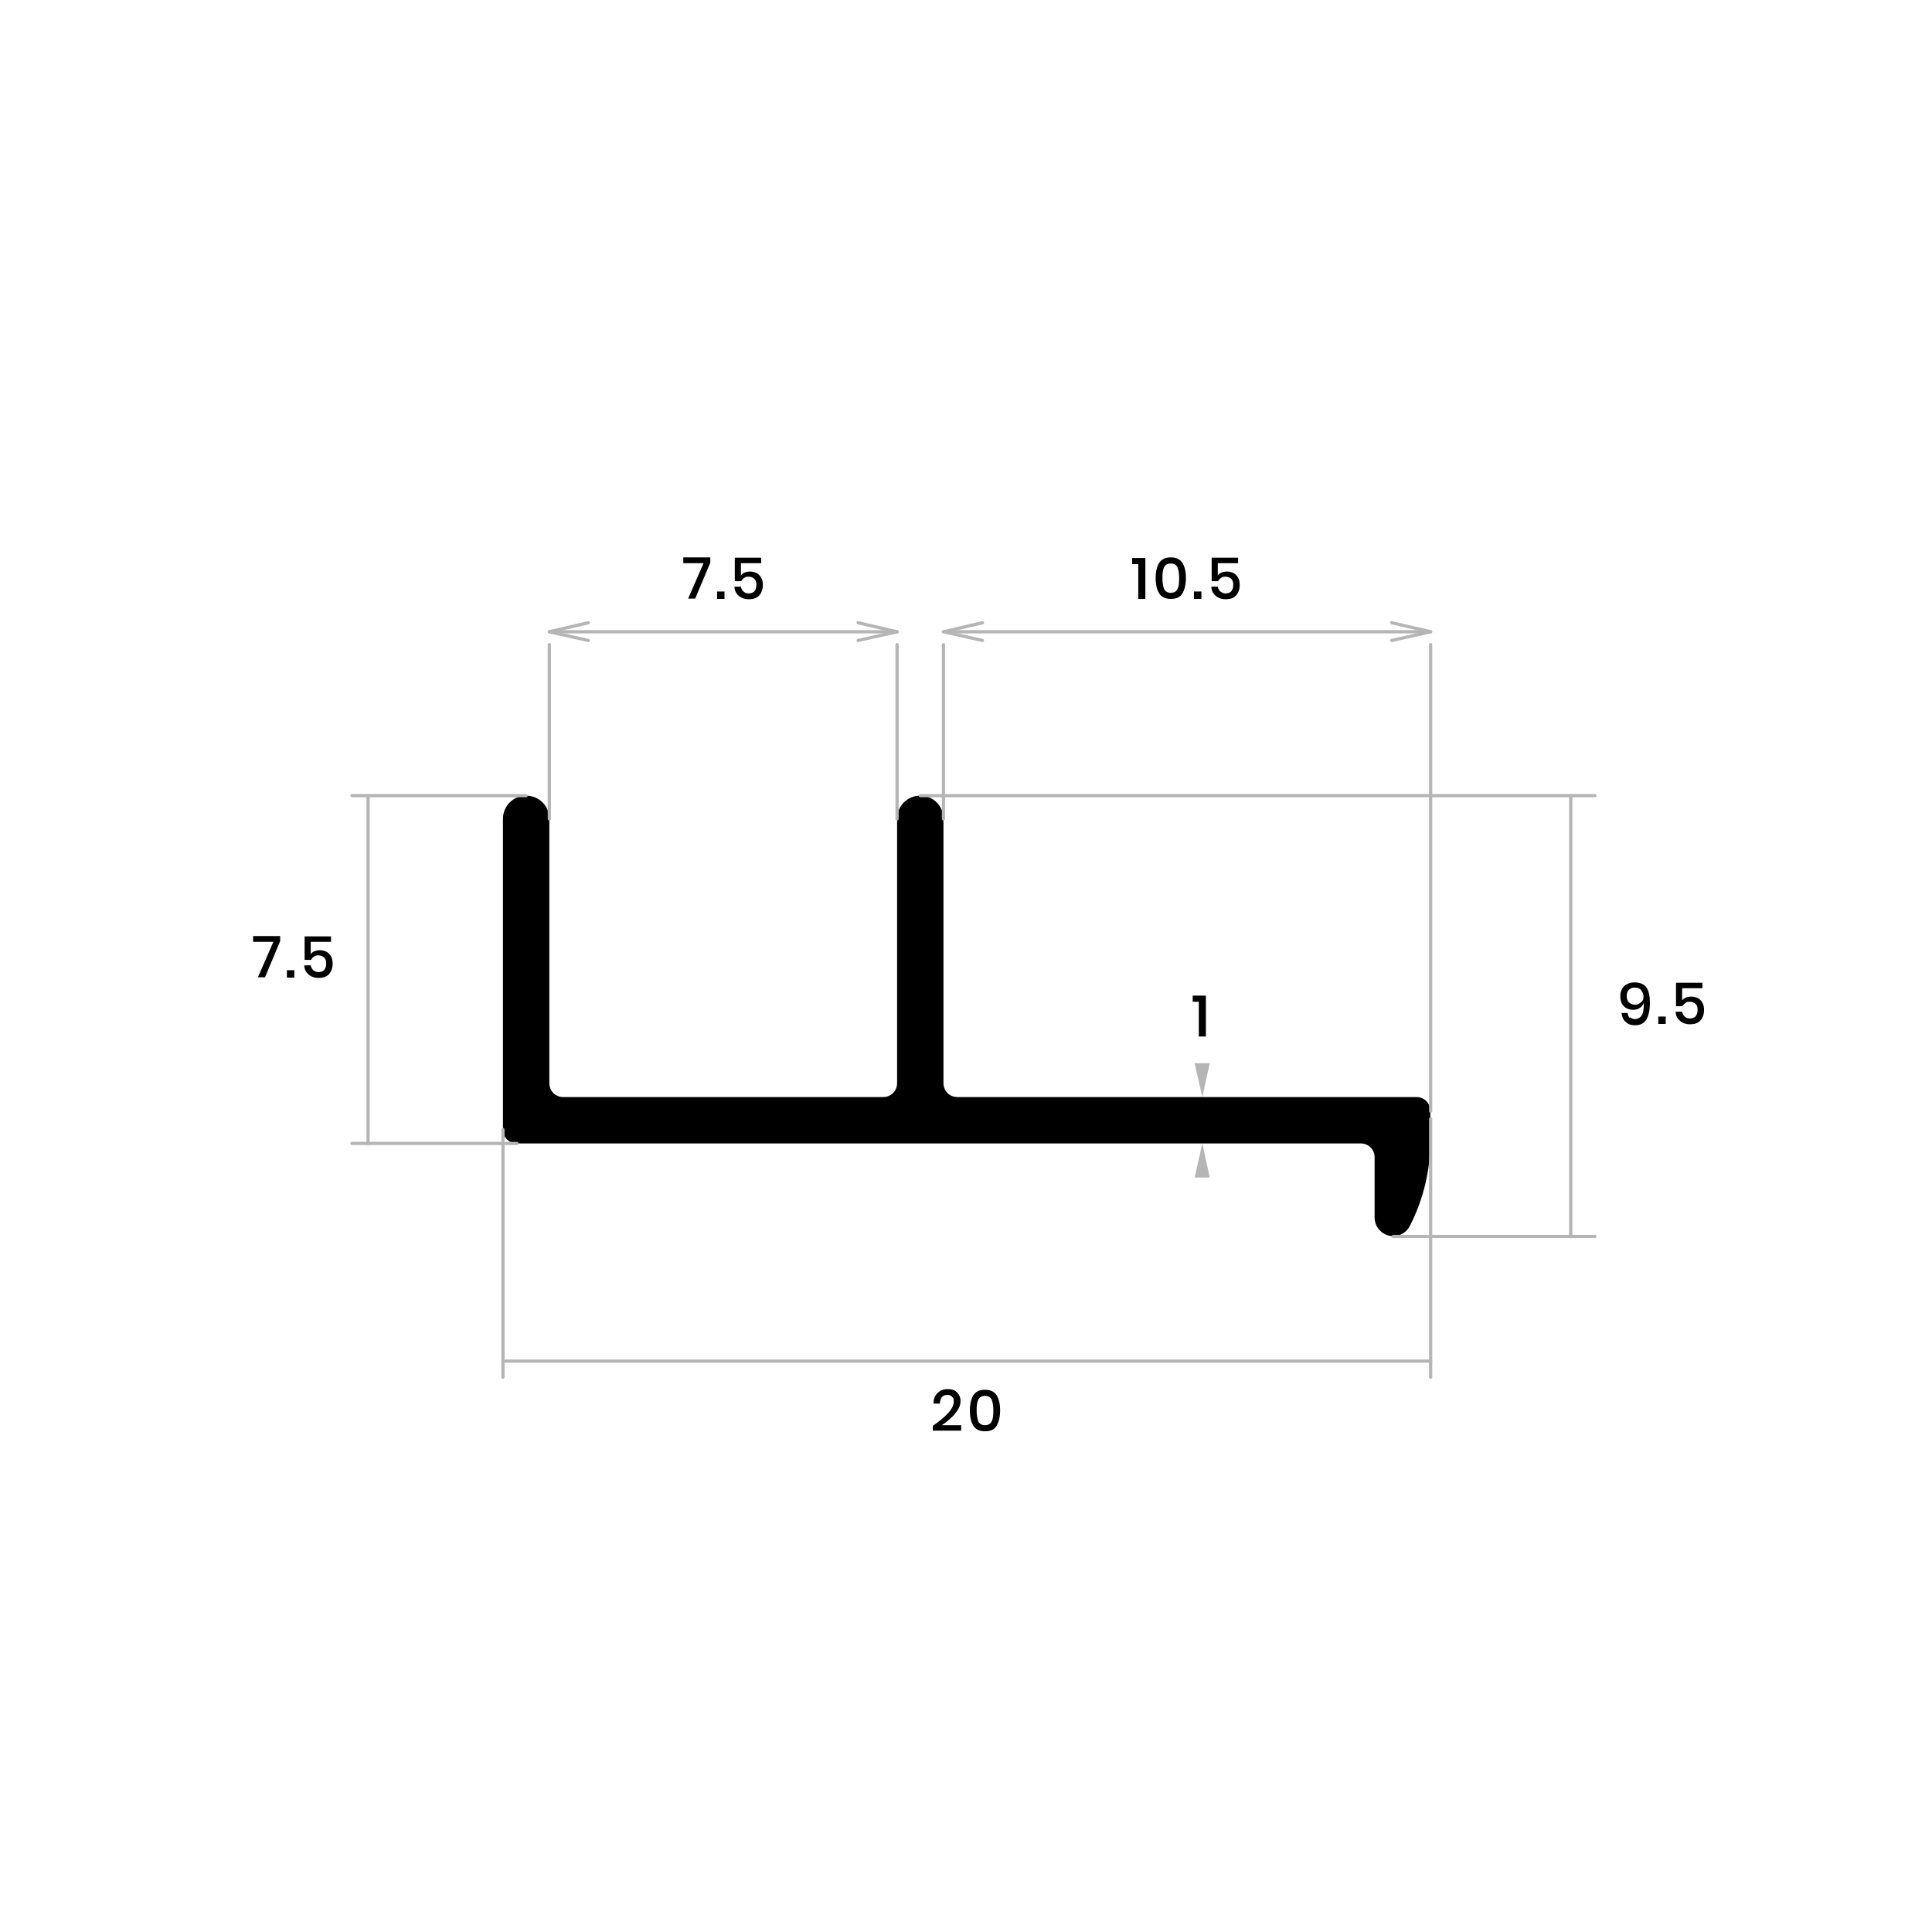 <?xml version="1.0" encoding="UTF-8"?> <svg xmlns="http://www.w3.org/2000/svg" id="Capa_1" version="1.1" viewBox="0 0 600 600"><!-- Generator: Adobe Illustrator 29.0.0, SVG Export Plug-In . SVG Version: 2.1.0 Build 186) --><defs><style> .st0 { fill: #b5b5b5; } .st1 { fill: none; stroke: #b5b5b5; stroke-linecap: round; stroke-linejoin: round; } .st2 { fill: #fff; } </style></defs><g id="Capa_11" data-name="Capa_1"><rect class="st2" width="600" height="600"></rect></g><g id="LWPOLYLINE"><path d="M156.2,254.3c0-4,3.2-7.2,7.2-7.2s7.2,3.2,7.2,7.2v82.1c0,2.4,1.9,4.3,4.3,4.3h99.4c2.4,0,4.3-1.9,4.3-4.3v-82.1c0-4,3.2-7.2,7.2-7.2s7.2,3.2,7.2,7.2v82.1c0,2.4,1.9,4.3,4.3,4.3h142.6c2.4,0,4.3,1.9,4.3,4.3v9.4c0,9.2-2.2,18.2-6.4,26.4-1,1.9-3,3.1-5.1,3.1-3.2,0-5.8-2.6-5.8-5.8v-18.7c0-2.4-1.9-4.3-4.3-4.3H160.5c-2.4,0-4.3-1.9-4.3-4.3v-96.5Z"></path></g><g><path d="M87,292.3l-4.7,11.2h-2.2l4.8-11h-6.3v-1.8h8.4v1.5Z"></path><path d="M91.4,301.3v2.3h-2.3v-2.3h2.3Z"></path><path d="M102.8,292.5h-6.3v3.8c.3-.4.7-.7,1.2-.9.5-.2,1.1-.3,1.7-.3s1.6.2,2.2.6,1,.9,1.3,1.5c.3.6.4,1.3.4,2.1,0,1.3-.4,2.4-1.1,3.2-.7.8-1.8,1.2-3.2,1.2s-2.4-.4-3.2-1.1c-.8-.7-1.3-1.6-1.3-2.8h2c.1.6.4,1.2.8,1.5.4.4,1,.6,1.6.6s1.4-.2,1.8-.7c.4-.5.6-1.1.6-2s-.2-1.4-.6-1.8c-.4-.4-1-.7-1.8-.7s-1,.1-1.4.4c-.4.2-.7.6-.9,1h-2v-7.3h8.2v1.8Z"></path></g><g><path d="M506.3,315.9c.4.4.9.6,1.5.6s1.6-.4,2-1.1c.5-.7.7-1.9.7-3.4v-.6c-.2.6-.6,1.2-1.2,1.6-.6.4-1.3.6-2.1.6-1.2,0-2.2-.4-2.9-1.1-.7-.7-1.1-1.8-1.1-3.1s.2-1.5.5-2.2c.3-.6.8-1.2,1.5-1.5.6-.4,1.4-.6,2.4-.6,1.8,0,3.1.6,3.8,1.7.7,1.1,1,2.7,1,4.7s-.4,4-1.1,5.1c-.7,1.2-1.9,1.8-3.5,1.8s-2.2-.4-3-1.1-1.1-1.6-1.2-2.7h1.9c0,.7.3,1.2.7,1.6ZM509.7,307.5c-.4-.5-1.1-.8-2-.8s-1.3.2-1.8.7c-.5.4-.7,1.1-.7,1.9s.2,1.5.7,2c.5.5,1.1.7,1.8.7s.9,0,1.3-.3c.4-.2.7-.5,1-.8.3-.4.4-.8.4-1.3,0-.8-.2-1.4-.7-2Z"></path><path d="M517.3,315.7v2.3h-2.3v-2.3h2.3Z"></path><path d="M528.7,306.9h-6.3v3.8c.3-.4.7-.7,1.2-.9s1.1-.3,1.7-.3,1.6.2,2.2.6,1,.9,1.3,1.5c.3.6.4,1.3.4,2.1,0,1.3-.4,2.4-1.1,3.2s-1.8,1.2-3.2,1.2-2.4-.4-3.2-1.1c-.8-.7-1.3-1.6-1.3-2.8h2c.1.6.4,1.2.8,1.5.4.4,1,.6,1.6.6s1.4-.2,1.8-.7c.4-.5.6-1.1.6-2s-.2-1.4-.6-1.8c-.4-.4-1-.7-1.8-.7s-1,.1-1.4.4-.7.6-.9,1h-2v-7.3h8.2v1.8Z"></path></g><g><path d="M220.6,174.7l-4.7,11.2h-2.2l4.8-11h-6.3v-1.8h8.4v1.5Z"></path><path d="M225,183.7v2.3h-2.3v-2.3h2.3Z"></path><path d="M236.4,174.9h-6.3v3.8c.3-.4.7-.7,1.2-.9.5-.2,1.1-.3,1.7-.3s1.6.2,2.2.6,1,.9,1.3,1.5c.3.6.4,1.3.4,2.1,0,1.3-.4,2.4-1.1,3.2-.7.8-1.8,1.2-3.2,1.2s-2.4-.4-3.2-1.1c-.8-.7-1.3-1.6-1.3-2.8h2c.1.6.4,1.2.8,1.5.4.4,1,.6,1.6.6s1.4-.2,1.8-.7c.4-.5.6-1.1.6-2s-.2-1.4-.6-1.8c-.4-.4-1-.7-1.8-.7s-1,.1-1.4.4c-.4.2-.7.6-.9,1h-2v-7.3h8.2v1.8Z"></path></g><g><path d="M351.6,175.2v-1.9h4.1v12.7h-2.2v-10.8h-1.9Z"></path><path d="M358.9,179.5c0-2,.4-3.6,1.1-4.7.7-1.1,1.9-1.7,3.6-1.7s2.9.6,3.6,1.7c.7,1.1,1.1,2.7,1.1,4.7s-.4,3.6-1.1,4.8c-.7,1.2-1.9,1.7-3.6,1.7s-2.9-.6-3.6-1.7c-.7-1.1-1.1-2.7-1.1-4.8ZM366.2,179.5c0-1.4-.2-2.5-.5-3.3-.4-.8-1.1-1.2-2.1-1.2s-1.7.4-2.1,1.2c-.4.8-.5,1.9-.5,3.3s.2,2.6.5,3.4c.4.8,1.1,1.2,2.1,1.2s1.7-.4,2.1-1.2c.4-.8.5-1.9.5-3.4Z"></path><path d="M373.1,183.7v2.3h-2.3v-2.3h2.3Z"></path><path d="M384.5,174.9h-6.3v3.8c.3-.4.7-.7,1.2-.9.5-.2,1.1-.3,1.7-.3s1.6.2,2.2.6,1,.9,1.3,1.5.4,1.3.4,2.1c0,1.3-.4,2.4-1.1,3.2-.7.8-1.8,1.2-3.2,1.2s-2.4-.4-3.2-1.1c-.8-.7-1.3-1.6-1.3-2.8h2c.1.6.4,1.2.8,1.5s1,.6,1.6.6,1.4-.2,1.8-.7.6-1.1.6-2-.2-1.4-.6-1.8c-.4-.4-1-.7-1.8-.7s-1,.1-1.4.4c-.4.2-.7.6-.9,1h-2v-7.3h8.2v1.8Z"></path></g><g><path d="M294.4,438.9c1.2-1.3,1.8-2.5,1.8-3.6s-.2-1.2-.5-1.5c-.3-.4-.8-.6-1.5-.6s-1.3.2-1.7.7c-.4.5-.6,1.1-.6,2h-2c0-1.5.5-2.6,1.3-3.3.8-.8,1.8-1.2,3.1-1.2s2.2.3,2.9,1,1.1,1.6,1.1,2.7-.3,1.9-.9,2.8c-.6.9-1.3,1.8-2.2,2.6-.9.8-1.8,1.5-2.7,2.1h6v1.7h-8.8v-1.5c1.9-1.3,3.5-2.6,4.7-3.9Z"></path><path d="M301.2,438c0-2,.4-3.6,1.1-4.7.7-1.1,1.9-1.7,3.6-1.7s2.9.6,3.6,1.7c.7,1.1,1.1,2.7,1.1,4.7s-.4,3.6-1.1,4.8c-.7,1.2-1.9,1.7-3.6,1.7s-2.9-.6-3.6-1.7c-.7-1.1-1.1-2.7-1.1-4.8ZM308.5,438c0-1.4-.2-2.5-.5-3.3-.4-.8-1.1-1.2-2.1-1.2s-1.7.4-2.1,1.2c-.4.8-.5,1.9-.5,3.3s.2,2.6.5,3.4c.4.8,1.1,1.2,2.1,1.2s1.7-.4,2.1-1.2c.4-.8.5-1.9.5-3.4Z"></path></g><path d="M370.4,311.1v-1.9h4.1v12.7h-2.2v-10.8h-1.9Z"></path><line class="st1" x1="114.3" y1="355.1" x2="114.3" y2="247.1"></line><line class="st1" x1="109.3" y1="247.1" x2="163.4" y2="247.1"></line><line class="st1" x1="160.5" y1="355.1" x2="109.3" y2="355.1"></line><line class="st1" x1="487.8" y1="384" x2="487.8" y2="247.1"></line><line class="st1" x1="495.3" y1="247.1" x2="285.8" y2="247.1"></line><line class="st1" x1="432.7" y1="384" x2="495.3" y2="384"></line><line class="st1" x1="170.6" y1="254.3" x2="170.6" y2="200.2"></line><line class="st1" x1="278.6" y1="254.3" x2="278.6" y2="200.2"></line><line class="st1" x1="293" y1="254.3" x2="293" y2="200.2"></line><line class="st1" x1="444.3" y1="345.1" x2="444.3" y2="200.2"></line><line class="st1" x1="444.3" y1="347.5" x2="444.3" y2="427.7"></line><line class="st1" x1="156.2" y1="350.8" x2="156.2" y2="427.7"></line><line class="st1" x1="444.3" y1="422.7" x2="156.2" y2="422.7"></line><g><polygon class="st0" points="371 330.2 373.4 340.7 375.7 330.2 371 330.2"></polygon><polygon class="st0" points="371 365.7 373.4 355.1 375.7 365.7 371 365.7"></polygon></g><g><line class="st1" x1="278.6" y1="196.2" x2="170.6" y2="196.2"></line><polyline class="st1" points="266.5 198.9 278.6 196.2 266.5 193.4"></polyline><polyline class="st1" points="182.7 198.9 170.6 196.2 182.7 193.4"></polyline></g><g><line class="st1" x1="444.3" y1="196.2" x2="293" y2="196.2"></line><polyline class="st1" points="432.2 198.9 444.3 196.2 432.2 193.4"></polyline><polyline class="st1" points="305.1 198.9 293 196.2 305.1 193.4"></polyline></g></svg> 